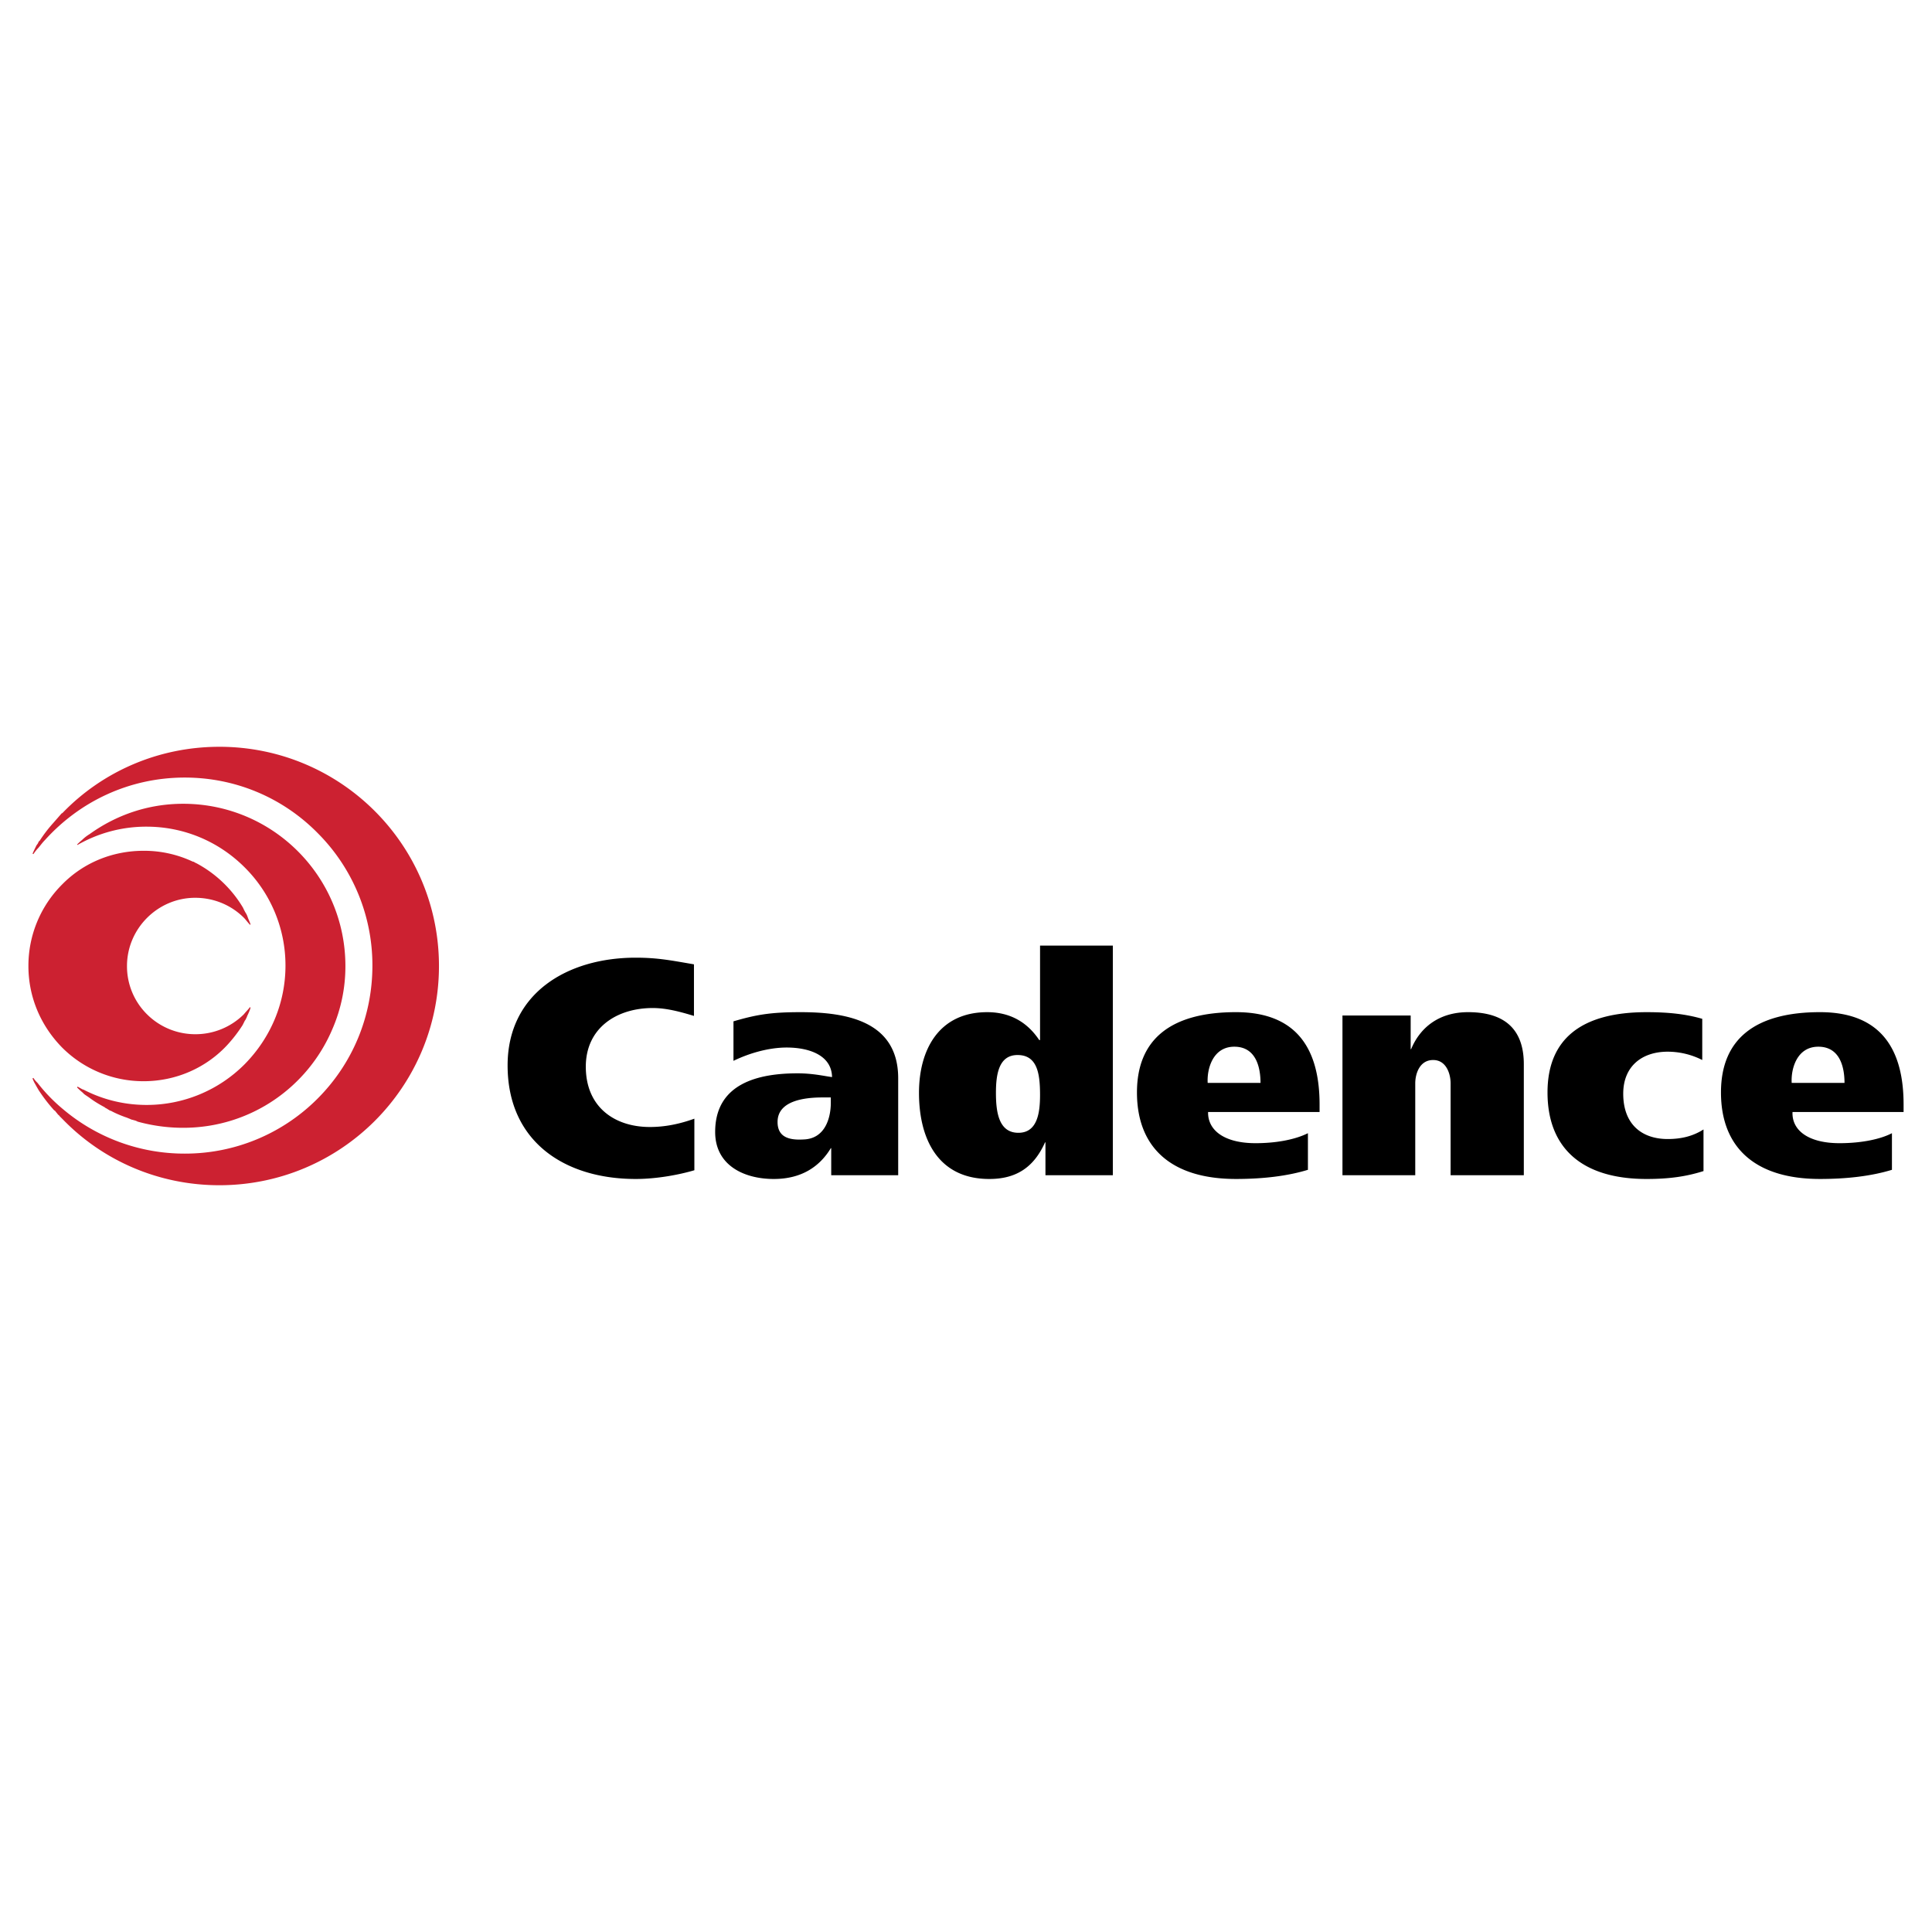 <svg xmlns="http://www.w3.org/2000/svg" width="2500" height="2500" viewBox="0 0 192.756 192.756"><g fill-rule="evenodd" clip-rule="evenodd"><path fill="#fff" d="M0 0h192.756v192.756H0V0z"/><path d="M69.278 116.756c-1.535.455-3.776.871-5.852.871-7.097 0-12.782-3.736-12.782-11.33 0-7.18 5.935-10.749 12.782-10.749 2.241 0 3.61.29 5.81.664v5.146c-1.37-.414-2.739-.787-4.109-.787-3.61 0-6.681 1.992-6.681 5.852 0 4.025 2.864 6.018 6.391 6.018 1.494 0 2.946-.291 4.44-.83v5.145h.001zM73.179 101.898c2.282-.664 3.693-.914 6.682-.914 4.399 0 9.752.789 9.752 6.6v9.67h-6.682v-2.699h-.041c-1.079 1.785-2.863 3.072-5.686 3.072-2.988 0-5.852-1.369-5.852-4.689 0-4.898 4.399-5.852 8.217-5.852 1.577 0 2.739.291 3.445.373-.042-2.199-2.324-2.947-4.523-2.947-1.826 0-3.777.582-5.312 1.328v-3.942zm9.711 7.594h-.83c-1.826 0-4.482.332-4.482 2.449 0 1.576 1.245 1.826 2.614 1.742 2.159-.082 2.698-2.199 2.698-3.652v-.539zM104.305 117.254v-3.279h-.041c-1.08 2.406-2.781 3.652-5.561 3.652-5.105 0-7.015-3.984-7.015-8.592 0-4.314 1.992-8.051 6.806-8.051 2.324 0 4.025 1.037 5.188 2.781h.084v-9.421h7.262v22.91h-6.723zm-2.782-11.994c-1.867 0-2.158 1.908-2.158 3.775 0 1.951.291 3.984 2.242 3.984 1.908 0 2.158-2.033 2.158-3.775.001-2.076-.249-3.984-2.242-3.984zM120.531 110.945c-.041 1.826 1.619 3.111 4.732 3.111 2.115 0 3.982-.373 5.229-.996v3.652c-2.033.623-4.482.914-7.18.914-6.434 0-9.877-3.113-9.877-8.633 0-5.354 3.443-8.01 9.877-8.01 6.184 0 8.342 3.818 8.342 9.213v.748h-11.123v.001zm5.231-2.906c0-1.41-.375-3.609-2.615-3.609-2.158 0-2.74 2.24-2.656 3.609h5.271zM178.84 110.945c-.082 1.826 1.578 3.111 4.689 3.111 2.117 0 4.027-.373 5.23-.996v3.652c-2.033.623-4.482.914-7.18.914-6.434 0-9.877-3.113-9.877-8.633 0-5.354 3.443-8.01 9.877-8.01 6.184 0 8.342 3.818 8.342 9.213v.748H178.84v.001zm5.187-2.906c0-1.41-.373-3.609-2.613-3.609-2.158 0-2.74 2.24-2.656 3.609h5.269zM133.938 101.316h6.805v3.361h.043c.912-2.199 2.82-3.693 5.684-3.693 4.068 0 5.562 2.117 5.562 5.188v11.082h-7.305v-9.172c0-.914-.414-2.324-1.742-2.324-1.371 0-1.785 1.41-1.785 2.324v9.172h-7.262v-15.938zM169.959 116.838c-1.701.539-3.402.789-5.686.789-6.475 0-9.877-3.113-9.877-8.633 0-5.354 3.402-8.01 9.877-8.01 2.283 0 3.984.207 5.561.664v4.109a7.649 7.649 0 0 0-3.443-.83c-2.574 0-4.441 1.453-4.441 4.191 0 3.07 1.867 4.523 4.441 4.523 1.369 0 2.531-.291 3.568-.955v4.152z"/><path d="M6.196 104.512a11.459 11.459 0 0 0 8.134 3.361c3.278 0 6.267-1.369 8.342-3.609a14.17 14.17 0 0 0 1.535-1.992l.249-.498v.041l.166-.332c0-.041.042-.082.042-.125.124-.248.29-.621.332-.828l-.083-.043-.042.084c-.166.207-.374.414-.539.621a6.843 6.843 0 0 1-4.856 1.992 6.815 6.815 0 0 1-4.814-1.992 6.739 6.739 0 0 1-1.992-4.813c0-3.735 3.071-6.806 6.806-6.806 1.826 0 3.569.706 4.856 1.992.208.208.373.457.581.664v.042l.083-.042c-.042-.166-.208-.498-.291-.747-.041-.125-.124-.291-.124-.291a4.487 4.487 0 0 1-.332-.623 11.963 11.963 0 0 0-4.648-4.44c-.125-.042-.208-.125-.332-.166h-.041a11.417 11.417 0 0 0-4.897-1.079c-3.071 0-5.976 1.162-8.134 3.361a11.46 11.46 0 0 0-3.362 8.134c-.001 3.071 1.204 5.934 3.361 8.134z" fill="#cc2131"/><path d="M18.273 80.193c-3.486 0-6.682 1.121-9.337 3.029a4.126 4.126 0 0 0-.748.581 5.982 5.982 0 0 0-.498.457l.042.042a13.763 13.763 0 0 1 6.889-1.826c3.694 0 7.18 1.453 9.794 4.067a13.782 13.782 0 0 1 4.067 9.793c0 3.695-1.453 7.18-4.067 9.836a13.782 13.782 0 0 1-9.794 4.068c-2.241 0-4.399-.541-6.308-1.537h-.042c-.166-.082-.373-.207-.539-.289l-.042.082c.125.125.332.332.54.498l.166.166c.166.125.373.25.54.373.498.375.996.664 1.536.955 0 .041 0 .041.041.041.166.084.332.209.498.291h.042c.457.25.955.457 1.411.623.125.041.249.082.333.125.124.041.207.082.29.123.166.043.332.084.457.125.083.041.125.041.166.084 1.494.414 3.03.621 4.565.621 6.723 0 12.45-4.066 14.899-9.877a15.66 15.66 0 0 0 1.287-6.267c-.003-8.921-7.224-16.184-16.188-16.184z" fill="#cc2131"/><path d="M21.884 74.507c-6.101 0-11.662 2.49-15.604 6.557-.042.042-.083.083-.125.083l-.872.996a13.875 13.875 0 0 0-1.328 1.743c-.042 0-.125.125-.166.249-.083.125-.166.208-.208.332a9.844 9.844 0 0 0-.332.706l.083.042c.167-.249.332-.457.498-.623.208-.249.415-.54.664-.789 3.445-3.818 8.383-6.225 13.944-6.225 4.98 0 9.711 1.951 13.239 5.52a18.65 18.65 0 0 1 5.478 13.238c0 5.021-1.95 9.754-5.478 13.281a18.653 18.653 0 0 1-13.239 5.479 18.752 18.752 0 0 1-12.16-4.441 16.721 16.721 0 0 1-2.532-2.615 2.54 2.54 0 0 1-.415-.498l-.083.043c.042.166.166.414.291.621.083.166.332.582.332.582.332.498.789 1.162 1.536 1.992.042 0 .042.041.083.041.083.125.208.25.291.373.042.043.125.084.166.166l.332.332c3.942 4.068 9.504 6.559 15.604 6.559 12.118 0 21.913-9.795 21.913-21.872 0-12.078-9.794-21.872-21.912-21.872z" fill="#cc2131"/></g></svg>